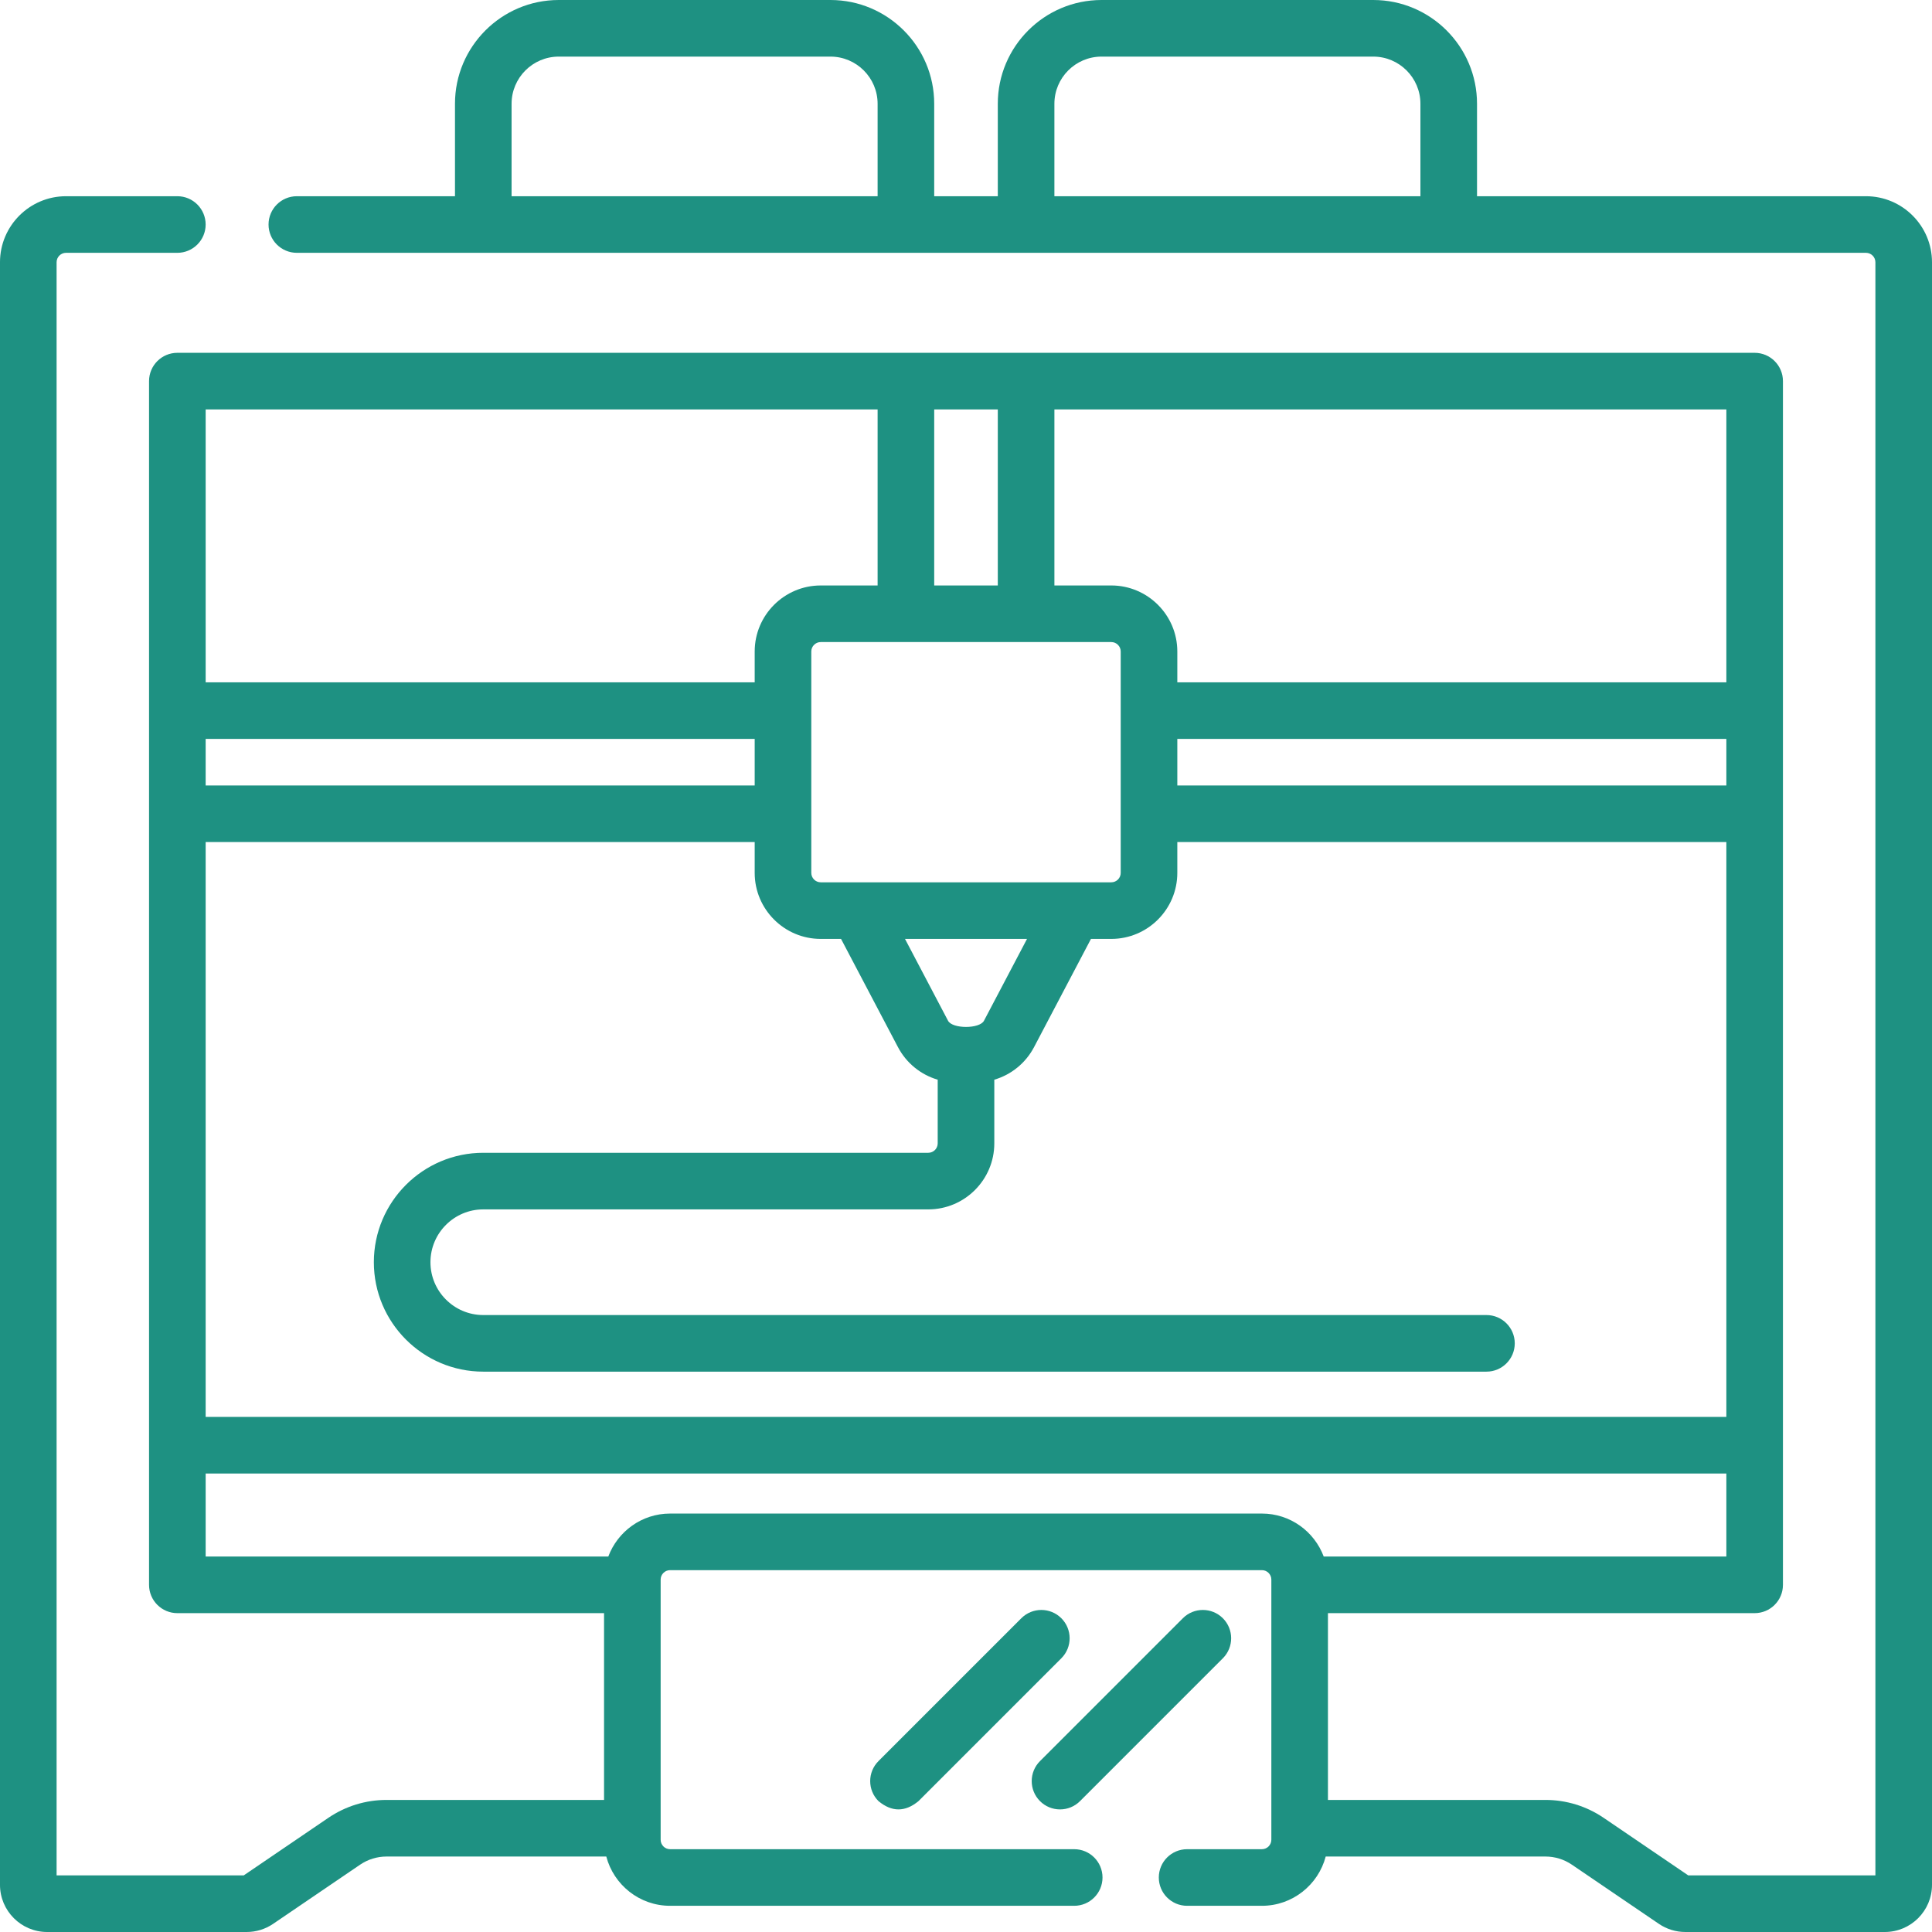 <!-- icon666.com - MILLIONS OF FREE VECTOR ICONS --><svg id="Capa_1" enable-background="new 0 0 512 512" viewBox="0 0 512 512" xmlns="http://www.w3.org/2000/svg"><g><path d="m494.5 52h-103.074v-24.5c0-15.164-12.336-27.5-27.5-27.5h-72c-15.164 0-27.5 12.336-27.5 27.5v24.5h-16.852v-24.5c0-15.164-12.336-27.5-27.5-27.5h-72c-15.164 0-27.5 12.336-27.5 27.5v24.5h-41.907c-4.142 0-7.5 3.358-7.5 7.5s3.358 7.5 7.5 7.5h415.833c1.378 0 2.5 1.122 2.5 2.5v427.5h-49.591l-22.399-15.238c-4.58-3.115-9.929-4.762-15.468-4.762h-57.622v-49.5h113.08c4.142 0 7.5-3.358 7.5-7.5v-319c0-4.142-3.358-7.5-7.5-7.5h-418c-4.142 0-7.5 3.358-7.5 7.5v319c0 4.142 3.358 7.5 7.5 7.5h113.08v49.5h-57.622c-5.54 0-10.889 1.647-15.468 4.762l-22.399 15.238h-49.591v-427.5c0-1.378 1.122-2.5 2.5-2.5h29.5c4.142 0 7.5-3.358 7.5-7.5s-3.358-7.5-7.5-7.5h-29.5c-9.649 0-17.5 7.851-17.5 17.5v430c0 6.893 5.607 12.5 12.5 12.5h52.86c2.517 0 4.947-.748 7.031-2.165l23.036-15.671c2.081-1.416 4.513-2.165 7.031-2.165h58.215c1.974 7.501 8.794 13.058 16.907 13.058h107.098c4.142 0 7.5-3.358 7.5-7.5s-3.358-7.5-7.5-7.5h-107.098c-1.378 0-2.5-1.122-2.5-2.5v-68.95c0-1.378 1.122-2.5 2.5-2.5h156.84c1.378 0 2.5 1.122 2.5 2.5v68.95c0 1.378-1.122 2.5-2.5 2.5h-19.823c-4.142 0-7.5 3.358-7.5 7.5s3.358 7.5 7.5 7.5h19.823c8.112 0 14.933-5.557 16.907-13.058h58.215c2.518 0 4.95.749 7.031 2.165l23.038 15.672c2.082 1.415 4.512 2.163 7.029 2.163h52.86c6.893 0 12.5-5.607 12.5-12.5v-430c0-9.648-7.851-17.499-17.5-17.499zm-215.074-24.5c0-6.893 5.607-12.5 12.5-12.5h72c6.893 0 12.5 5.607 12.5 12.5v24.5h-97zm-143.852 0c0-6.893 5.607-12.5 12.5-12.5h72c6.893 0 12.5 5.607 12.5 12.5v24.5h-97zm-81.074 195.654h145.5v8.167c0 9.649 7.851 17.5 17.5 17.5h5.384l15.08 28.672c2.241 4.26 6.065 7.323 10.536 8.637v16.87c0 1.378-1.122 2.5-2.5 2.5h-117.926c-15.991 0-29 13.009-29 29s13.009 29 29 29h265.852c4.142 0 7.5-3.358 7.5-7.5s-3.358-7.5-7.5-7.5h-265.852c-7.72 0-14-6.28-14-14s6.28-14 14-14h117.926c9.649 0 17.5-7.851 17.5-17.5v-16.871c4.471-1.314 8.295-4.377 10.536-8.637l15.08-28.671h5.384c9.649 0 17.5-7.851 17.5-17.5v-8.167h145.5v152.346h-403zm0-27.333h145.5v12.333h-145.5zm193.074-40.667v-46.654h16.852v46.654zm46.926 15c1.378 0 2.5 1.122 2.5 2.5v58.667c0 1.378-1.122 2.5-2.5 2.5-25.667 0-51.333 0-77 0-1.378 0-2.5-1.122-2.5-2.5v-58.667c0-1.378 1.122-2.5 2.5-2.5zm163 38h-145.5v-12.333h145.5zm-196.739 62.355c-1.15 2.186-8.371 2.186-9.521 0l-11.407-21.689h32.336zm196.739-89.688h-145.5v-8.167c0-9.649-7.851-17.5-17.5-17.5h-15.074v-46.654h178.074zm-224.926-72.321v46.654h-15.074c-9.649 0-17.5 7.851-17.5 17.5v8.167h-145.5v-72.321zm101.846 292.608h-156.84c-7.499 0-13.892 4.75-16.378 11.392h-106.702v-22h403v22h-106.702c-2.486-6.642-8.879-11.392-16.378-11.392z" fill="#000000" style="fill: rgb(30, 145, 130);"></path><path d="m280.914 479.512c1.919 0 3.839-.732 5.303-2.197l37.856-37.856c2.929-2.929 2.929-7.678 0-10.606-2.929-2.929-7.678-2.929-10.606 0l-37.856 37.856c-2.929 2.929-2.929 7.678 0 10.606 1.464 1.464 3.383 2.197 5.303 2.197z" fill="#000000" style="fill: rgb(30, 145, 130);"></path><path d="m281.269 428.852c-2.929-2.93-7.678-2.929-10.606 0l-37.857 37.856c-2.929 2.929-2.929 7.678 0 10.606 3.535 2.929 7.071 2.929 10.606 0l37.857-37.856c2.929-2.928 2.929-7.677 0-10.606z" fill="#000000" style="fill: rgb(30, 145, 130);"></path></g></svg>